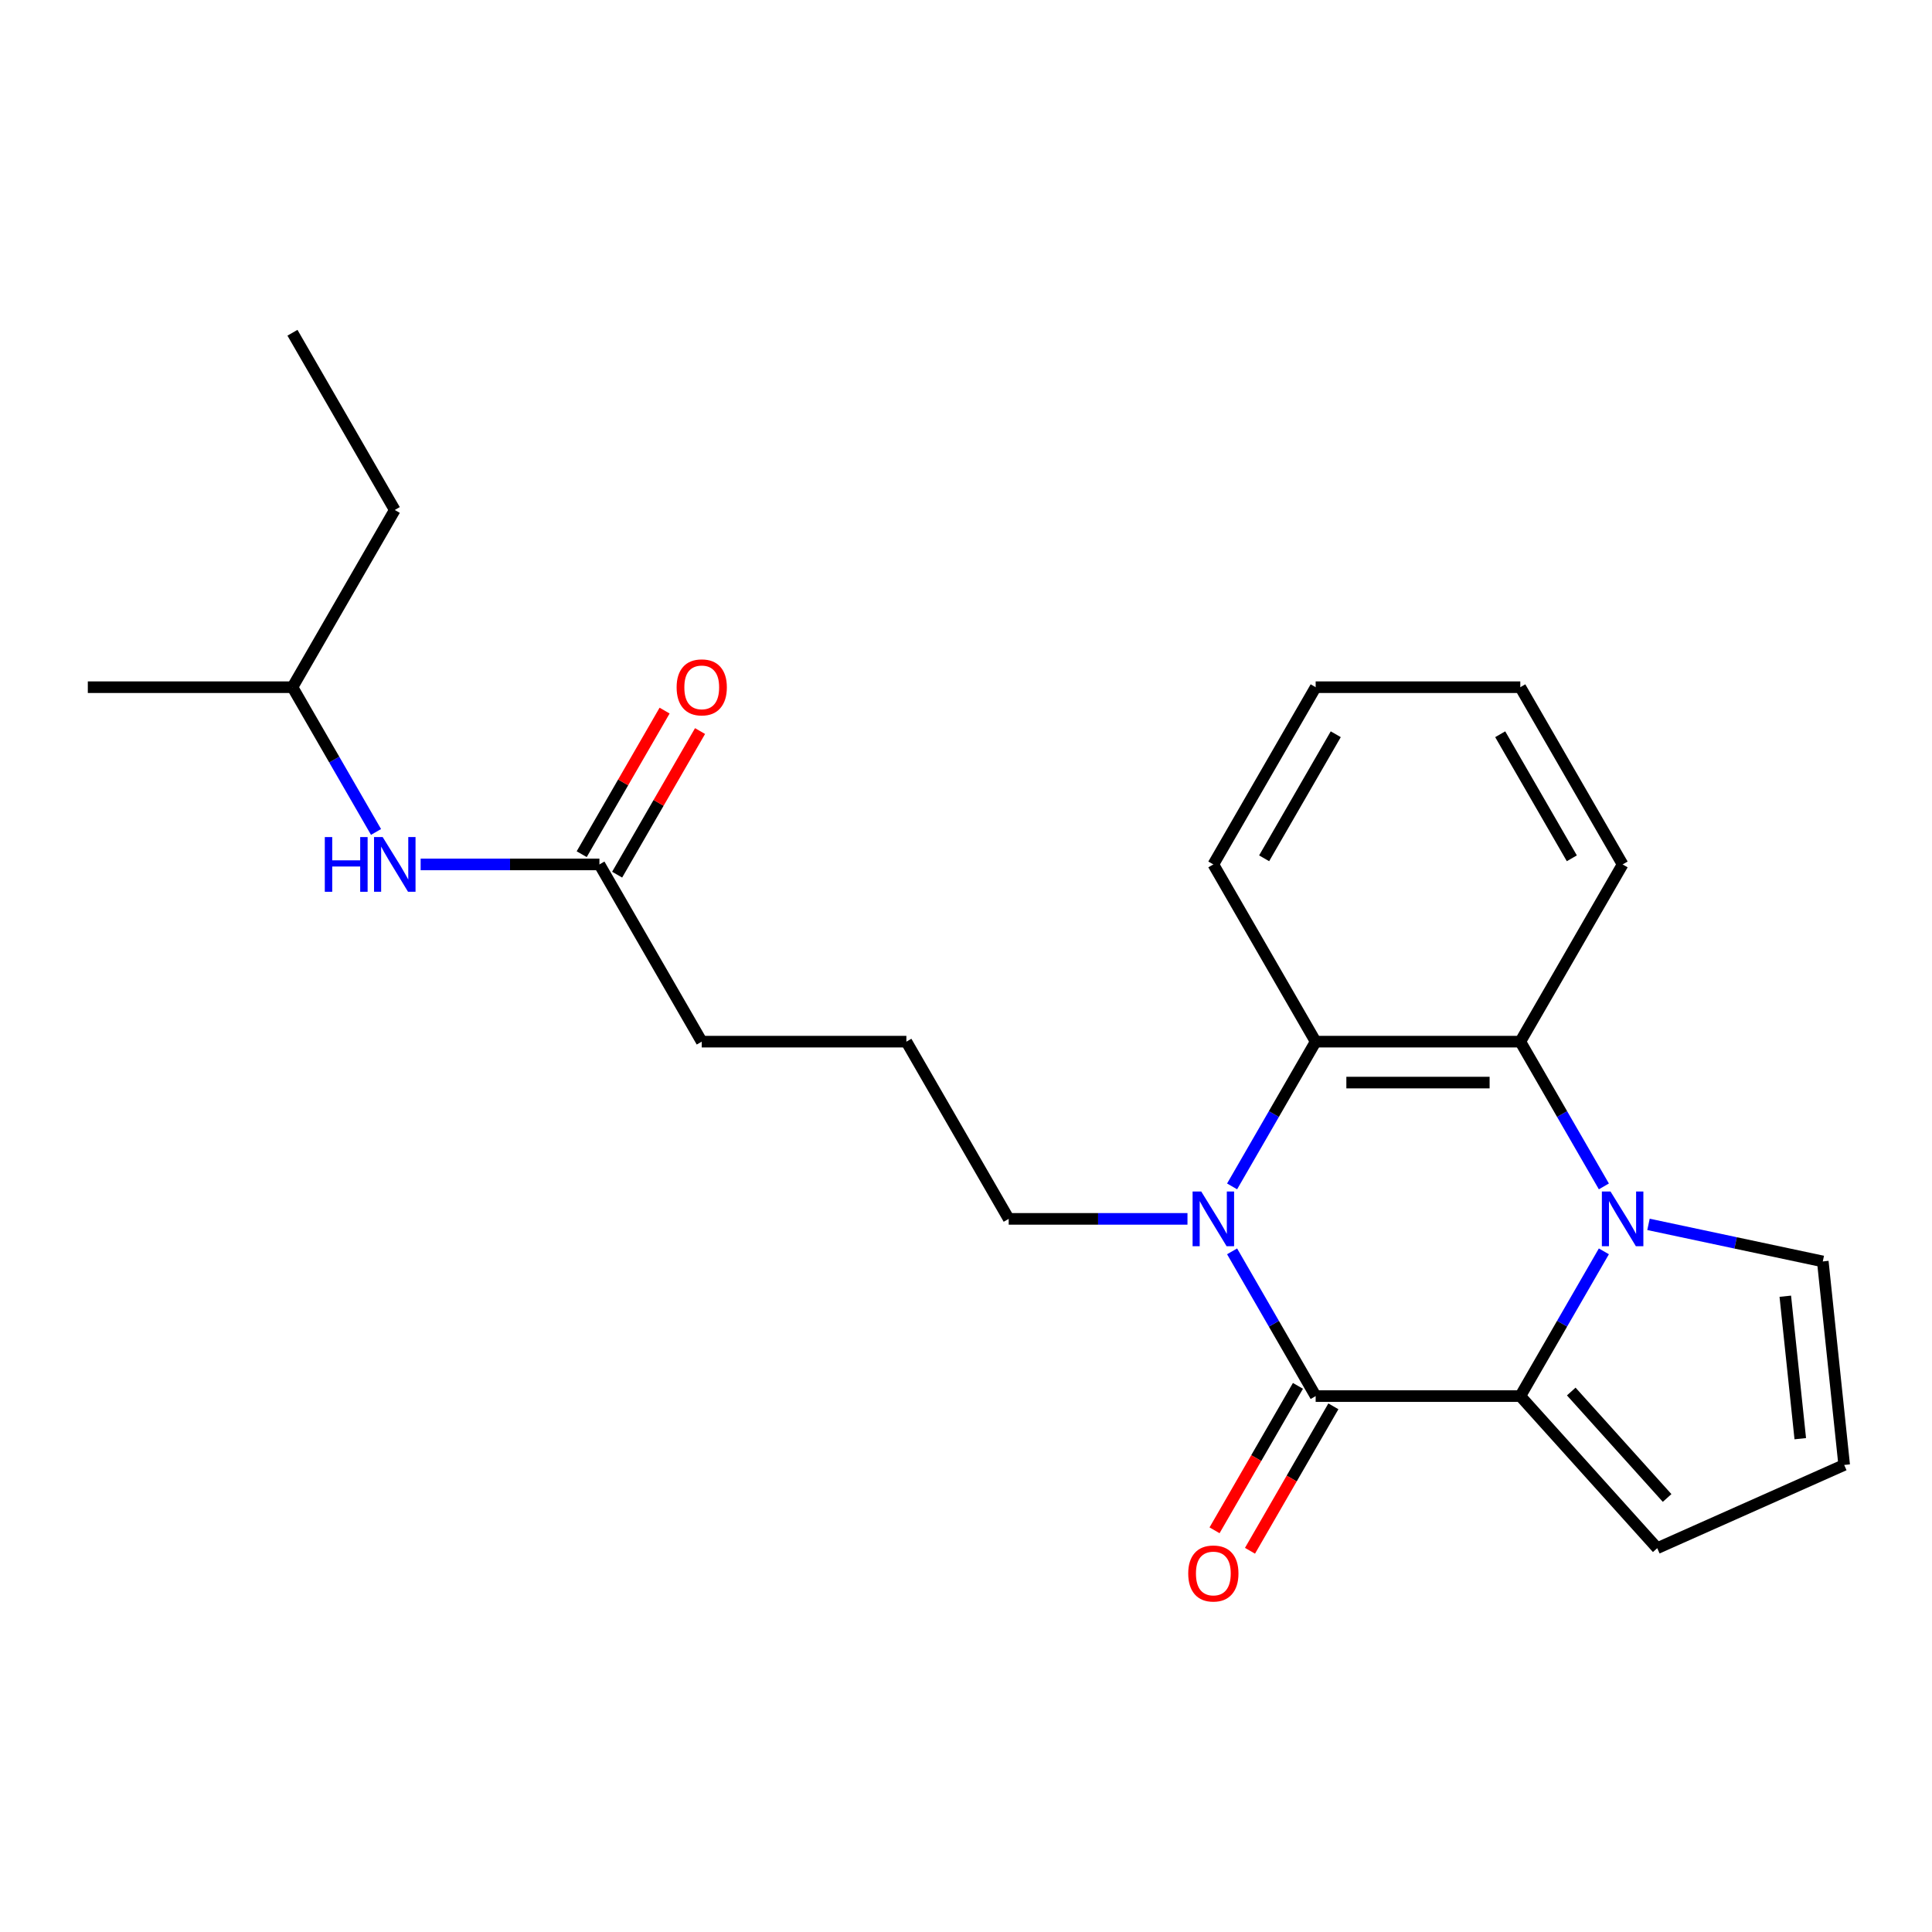 <?xml version='1.0' encoding='iso-8859-1'?>
<svg version='1.1' baseProfile='full'
              xmlns='http://www.w3.org/2000/svg'
                      xmlns:rdkit='http://www.rdkit.org/xml'
                      xmlns:xlink='http://www.w3.org/1999/xlink'
                  xml:space='preserve'
width='1000px' height='1000px' viewBox='0 0 1000 1000'>
<!-- END OF HEADER -->
<rect style='opacity:1.0;fill:#FFFFFF;stroke:none' width='1000' height='1000' x='0' y='0'> </rect>
<path class='bond-1' d='M 830.163,647.695 L 808.534,685.157' style='fill:none;fill-rule:evenodd;stroke:#0000FF;stroke-width:6px;stroke-linecap:butt;stroke-linejoin:miter;stroke-opacity:1' />
<path class='bond-1' d='M 808.534,685.157 L 786.906,722.618' style='fill:none;fill-rule:evenodd;stroke:#000000;stroke-width:6px;stroke-linecap:butt;stroke-linejoin:miter;stroke-opacity:1' />
<path class='bond-3' d='M 830.163,614.079 L 808.534,576.618' style='fill:none;fill-rule:evenodd;stroke:#0000FF;stroke-width:6px;stroke-linecap:butt;stroke-linejoin:miter;stroke-opacity:1' />
<path class='bond-3' d='M 808.534,576.618 L 786.906,539.156' style='fill:none;fill-rule:evenodd;stroke:#000000;stroke-width:6px;stroke-linecap:butt;stroke-linejoin:miter;stroke-opacity:1' />
<path class='bond-5' d='M 853.255,633.733 L 898.364,643.321' style='fill:none;fill-rule:evenodd;stroke:#0000FF;stroke-width:6px;stroke-linecap:butt;stroke-linejoin:miter;stroke-opacity:1' />
<path class='bond-5' d='M 898.364,643.321 L 943.474,652.909' style='fill:none;fill-rule:evenodd;stroke:#000000;stroke-width:6px;stroke-linecap:butt;stroke-linejoin:miter;stroke-opacity:1' />
<path class='bond-0' d='M 680.984,722.618 L 786.906,722.618' style='fill:none;fill-rule:evenodd;stroke:#000000;stroke-width:6px;stroke-linecap:butt;stroke-linejoin:miter;stroke-opacity:1' />
<path class='bond-7' d='M 671.811,717.322 L 650.229,754.703' style='fill:none;fill-rule:evenodd;stroke:#000000;stroke-width:6px;stroke-linecap:butt;stroke-linejoin:miter;stroke-opacity:1' />
<path class='bond-7' d='M 650.229,754.703 L 628.647,792.085' style='fill:none;fill-rule:evenodd;stroke:#FF0000;stroke-width:6px;stroke-linecap:butt;stroke-linejoin:miter;stroke-opacity:1' />
<path class='bond-7' d='M 690.157,727.914 L 668.575,765.295' style='fill:none;fill-rule:evenodd;stroke:#000000;stroke-width:6px;stroke-linecap:butt;stroke-linejoin:miter;stroke-opacity:1' />
<path class='bond-7' d='M 668.575,765.295 L 646.993,802.677' style='fill:none;fill-rule:evenodd;stroke:#FF0000;stroke-width:6px;stroke-linecap:butt;stroke-linejoin:miter;stroke-opacity:1' />
<path class='bond-24' d='M 680.984,722.618 L 659.356,685.157' style='fill:none;fill-rule:evenodd;stroke:#000000;stroke-width:6px;stroke-linecap:butt;stroke-linejoin:miter;stroke-opacity:1' />
<path class='bond-24' d='M 659.356,685.157 L 637.728,647.695' style='fill:none;fill-rule:evenodd;stroke:#0000FF;stroke-width:6px;stroke-linecap:butt;stroke-linejoin:miter;stroke-opacity:1' />
<path class='bond-6' d='M 786.906,722.618 L 857.781,801.333' style='fill:none;fill-rule:evenodd;stroke:#000000;stroke-width:6px;stroke-linecap:butt;stroke-linejoin:miter;stroke-opacity:1' />
<path class='bond-6' d='M 813.28,720.25 L 862.893,775.351' style='fill:none;fill-rule:evenodd;stroke:#000000;stroke-width:6px;stroke-linecap:butt;stroke-linejoin:miter;stroke-opacity:1' />
<path class='bond-2' d='M 637.728,614.079 L 659.356,576.618' style='fill:none;fill-rule:evenodd;stroke:#0000FF;stroke-width:6px;stroke-linecap:butt;stroke-linejoin:miter;stroke-opacity:1' />
<path class='bond-2' d='M 659.356,576.618 L 680.984,539.156' style='fill:none;fill-rule:evenodd;stroke:#000000;stroke-width:6px;stroke-linecap:butt;stroke-linejoin:miter;stroke-opacity:1' />
<path class='bond-12' d='M 614.635,630.887 L 568.369,630.887' style='fill:none;fill-rule:evenodd;stroke:#0000FF;stroke-width:6px;stroke-linecap:butt;stroke-linejoin:miter;stroke-opacity:1' />
<path class='bond-12' d='M 568.369,630.887 L 522.102,630.887' style='fill:none;fill-rule:evenodd;stroke:#000000;stroke-width:6px;stroke-linecap:butt;stroke-linejoin:miter;stroke-opacity:1' />
<path class='bond-4' d='M 786.906,539.156 L 680.984,539.156' style='fill:none;fill-rule:evenodd;stroke:#000000;stroke-width:6px;stroke-linecap:butt;stroke-linejoin:miter;stroke-opacity:1' />
<path class='bond-4' d='M 771.018,560.341 L 696.872,560.341' style='fill:none;fill-rule:evenodd;stroke:#000000;stroke-width:6px;stroke-linecap:butt;stroke-linejoin:miter;stroke-opacity:1' />
<path class='bond-13' d='M 786.906,539.156 L 839.867,447.426' style='fill:none;fill-rule:evenodd;stroke:#000000;stroke-width:6px;stroke-linecap:butt;stroke-linejoin:miter;stroke-opacity:1' />
<path class='bond-14' d='M 680.984,539.156 L 628.023,447.426' style='fill:none;fill-rule:evenodd;stroke:#000000;stroke-width:6px;stroke-linecap:butt;stroke-linejoin:miter;stroke-opacity:1' />
<path class='bond-9' d='M 943.474,652.909 L 954.545,758.251' style='fill:none;fill-rule:evenodd;stroke:#000000;stroke-width:6px;stroke-linecap:butt;stroke-linejoin:miter;stroke-opacity:1' />
<path class='bond-9' d='M 924.066,670.925 L 931.816,744.664' style='fill:none;fill-rule:evenodd;stroke:#000000;stroke-width:6px;stroke-linecap:butt;stroke-linejoin:miter;stroke-opacity:1' />
<path class='bond-23' d='M 857.781,801.333 L 954.545,758.251' style='fill:none;fill-rule:evenodd;stroke:#000000;stroke-width:6px;stroke-linecap:butt;stroke-linejoin:miter;stroke-opacity:1' />
<path class='bond-8' d='M 310.259,447.426 L 363.219,539.156' style='fill:none;fill-rule:evenodd;stroke:#000000;stroke-width:6px;stroke-linecap:butt;stroke-linejoin:miter;stroke-opacity:1' />
<path class='bond-10' d='M 310.259,447.426 L 263.992,447.426' style='fill:none;fill-rule:evenodd;stroke:#000000;stroke-width:6px;stroke-linecap:butt;stroke-linejoin:miter;stroke-opacity:1' />
<path class='bond-10' d='M 263.992,447.426 L 217.725,447.426' style='fill:none;fill-rule:evenodd;stroke:#0000FF;stroke-width:6px;stroke-linecap:butt;stroke-linejoin:miter;stroke-opacity:1' />
<path class='bond-11' d='M 319.432,452.722 L 340.887,415.56' style='fill:none;fill-rule:evenodd;stroke:#000000;stroke-width:6px;stroke-linecap:butt;stroke-linejoin:miter;stroke-opacity:1' />
<path class='bond-11' d='M 340.887,415.56 L 362.342,378.399' style='fill:none;fill-rule:evenodd;stroke:#FF0000;stroke-width:6px;stroke-linecap:butt;stroke-linejoin:miter;stroke-opacity:1' />
<path class='bond-11' d='M 301.086,442.129 L 322.541,404.968' style='fill:none;fill-rule:evenodd;stroke:#000000;stroke-width:6px;stroke-linecap:butt;stroke-linejoin:miter;stroke-opacity:1' />
<path class='bond-11' d='M 322.541,404.968 L 343.996,367.807' style='fill:none;fill-rule:evenodd;stroke:#FF0000;stroke-width:6px;stroke-linecap:butt;stroke-linejoin:miter;stroke-opacity:1' />
<path class='bond-17' d='M 194.633,430.617 L 173.005,393.156' style='fill:none;fill-rule:evenodd;stroke:#0000FF;stroke-width:6px;stroke-linecap:butt;stroke-linejoin:miter;stroke-opacity:1' />
<path class='bond-17' d='M 173.005,393.156 L 151.376,355.695' style='fill:none;fill-rule:evenodd;stroke:#000000;stroke-width:6px;stroke-linecap:butt;stroke-linejoin:miter;stroke-opacity:1' />
<path class='bond-15' d='M 522.102,630.887 L 469.141,539.156' style='fill:none;fill-rule:evenodd;stroke:#000000;stroke-width:6px;stroke-linecap:butt;stroke-linejoin:miter;stroke-opacity:1' />
<path class='bond-21' d='M 839.867,447.426 L 786.906,355.695' style='fill:none;fill-rule:evenodd;stroke:#000000;stroke-width:6px;stroke-linecap:butt;stroke-linejoin:miter;stroke-opacity:1' />
<path class='bond-21' d='M 813.576,444.258 L 776.504,380.046' style='fill:none;fill-rule:evenodd;stroke:#000000;stroke-width:6px;stroke-linecap:butt;stroke-linejoin:miter;stroke-opacity:1' />
<path class='bond-25' d='M 628.023,447.426 L 680.984,355.695' style='fill:none;fill-rule:evenodd;stroke:#000000;stroke-width:6px;stroke-linecap:butt;stroke-linejoin:miter;stroke-opacity:1' />
<path class='bond-25' d='M 654.314,444.258 L 691.386,380.046' style='fill:none;fill-rule:evenodd;stroke:#000000;stroke-width:6px;stroke-linecap:butt;stroke-linejoin:miter;stroke-opacity:1' />
<path class='bond-16' d='M 469.141,539.156 L 363.219,539.156' style='fill:none;fill-rule:evenodd;stroke:#000000;stroke-width:6px;stroke-linecap:butt;stroke-linejoin:miter;stroke-opacity:1' />
<path class='bond-18' d='M 151.376,355.695 L 204.337,263.964' style='fill:none;fill-rule:evenodd;stroke:#000000;stroke-width:6px;stroke-linecap:butt;stroke-linejoin:miter;stroke-opacity:1' />
<path class='bond-19' d='M 151.376,355.695 L 45.455,355.695' style='fill:none;fill-rule:evenodd;stroke:#000000;stroke-width:6px;stroke-linecap:butt;stroke-linejoin:miter;stroke-opacity:1' />
<path class='bond-22' d='M 204.337,263.964 L 151.376,172.233' style='fill:none;fill-rule:evenodd;stroke:#000000;stroke-width:6px;stroke-linecap:butt;stroke-linejoin:miter;stroke-opacity:1' />
<path class='bond-20' d='M 680.984,355.695 L 786.906,355.695' style='fill:none;fill-rule:evenodd;stroke:#000000;stroke-width:6px;stroke-linecap:butt;stroke-linejoin:miter;stroke-opacity:1' />
<path  class='atom-0' d='M 833.607 616.727
L 842.887 631.727
Q 843.807 633.207, 845.287 635.887
Q 846.767 638.567, 846.847 638.727
L 846.847 616.727
L 850.607 616.727
L 850.607 645.047
L 846.727 645.047
L 836.767 628.647
Q 835.607 626.727, 834.367 624.527
Q 833.167 622.327, 832.807 621.647
L 832.807 645.047
L 829.127 645.047
L 829.127 616.727
L 833.607 616.727
' fill='#0000FF'/>
<path  class='atom-3' d='M 621.763 616.727
L 631.043 631.727
Q 631.963 633.207, 633.443 635.887
Q 634.923 638.567, 635.003 638.727
L 635.003 616.727
L 638.763 616.727
L 638.763 645.047
L 634.883 645.047
L 624.923 628.647
Q 623.763 626.727, 622.523 624.527
Q 621.323 622.327, 620.963 621.647
L 620.963 645.047
L 617.283 645.047
L 617.283 616.727
L 621.763 616.727
' fill='#0000FF'/>
<path  class='atom-8' d='M 615.023 814.429
Q 615.023 807.629, 618.383 803.829
Q 621.743 800.029, 628.023 800.029
Q 634.303 800.029, 637.663 803.829
Q 641.023 807.629, 641.023 814.429
Q 641.023 821.309, 637.623 825.229
Q 634.223 829.109, 628.023 829.109
Q 621.783 829.109, 618.383 825.229
Q 615.023 821.349, 615.023 814.429
M 628.023 825.909
Q 632.343 825.909, 634.663 823.029
Q 637.023 820.109, 637.023 814.429
Q 637.023 808.869, 634.663 806.069
Q 632.343 803.229, 628.023 803.229
Q 623.703 803.229, 621.343 806.029
Q 619.023 808.829, 619.023 814.429
Q 619.023 820.149, 621.343 823.029
Q 623.703 825.909, 628.023 825.909
' fill='#FF0000'/>
<path  class='atom-11' d='M 168.117 433.266
L 171.957 433.266
L 171.957 445.306
L 186.437 445.306
L 186.437 433.266
L 190.277 433.266
L 190.277 461.586
L 186.437 461.586
L 186.437 448.506
L 171.957 448.506
L 171.957 461.586
L 168.117 461.586
L 168.117 433.266
' fill='#0000FF'/>
<path  class='atom-11' d='M 198.077 433.266
L 207.357 448.266
Q 208.277 449.746, 209.757 452.426
Q 211.237 455.106, 211.317 455.266
L 211.317 433.266
L 215.077 433.266
L 215.077 461.586
L 211.197 461.586
L 201.237 445.186
Q 200.077 443.266, 198.837 441.066
Q 197.637 438.866, 197.277 438.186
L 197.277 461.586
L 193.597 461.586
L 193.597 433.266
L 198.077 433.266
' fill='#0000FF'/>
<path  class='atom-12' d='M 350.219 355.775
Q 350.219 348.975, 353.579 345.175
Q 356.939 341.375, 363.219 341.375
Q 369.499 341.375, 372.859 345.175
Q 376.219 348.975, 376.219 355.775
Q 376.219 362.655, 372.819 366.575
Q 369.419 370.455, 363.219 370.455
Q 356.979 370.455, 353.579 366.575
Q 350.219 362.695, 350.219 355.775
M 363.219 367.255
Q 367.539 367.255, 369.859 364.375
Q 372.219 361.455, 372.219 355.775
Q 372.219 350.215, 369.859 347.415
Q 367.539 344.575, 363.219 344.575
Q 358.899 344.575, 356.539 347.375
Q 354.219 350.175, 354.219 355.775
Q 354.219 361.495, 356.539 364.375
Q 358.899 367.255, 363.219 367.255
' fill='#FF0000'/>
</svg>
